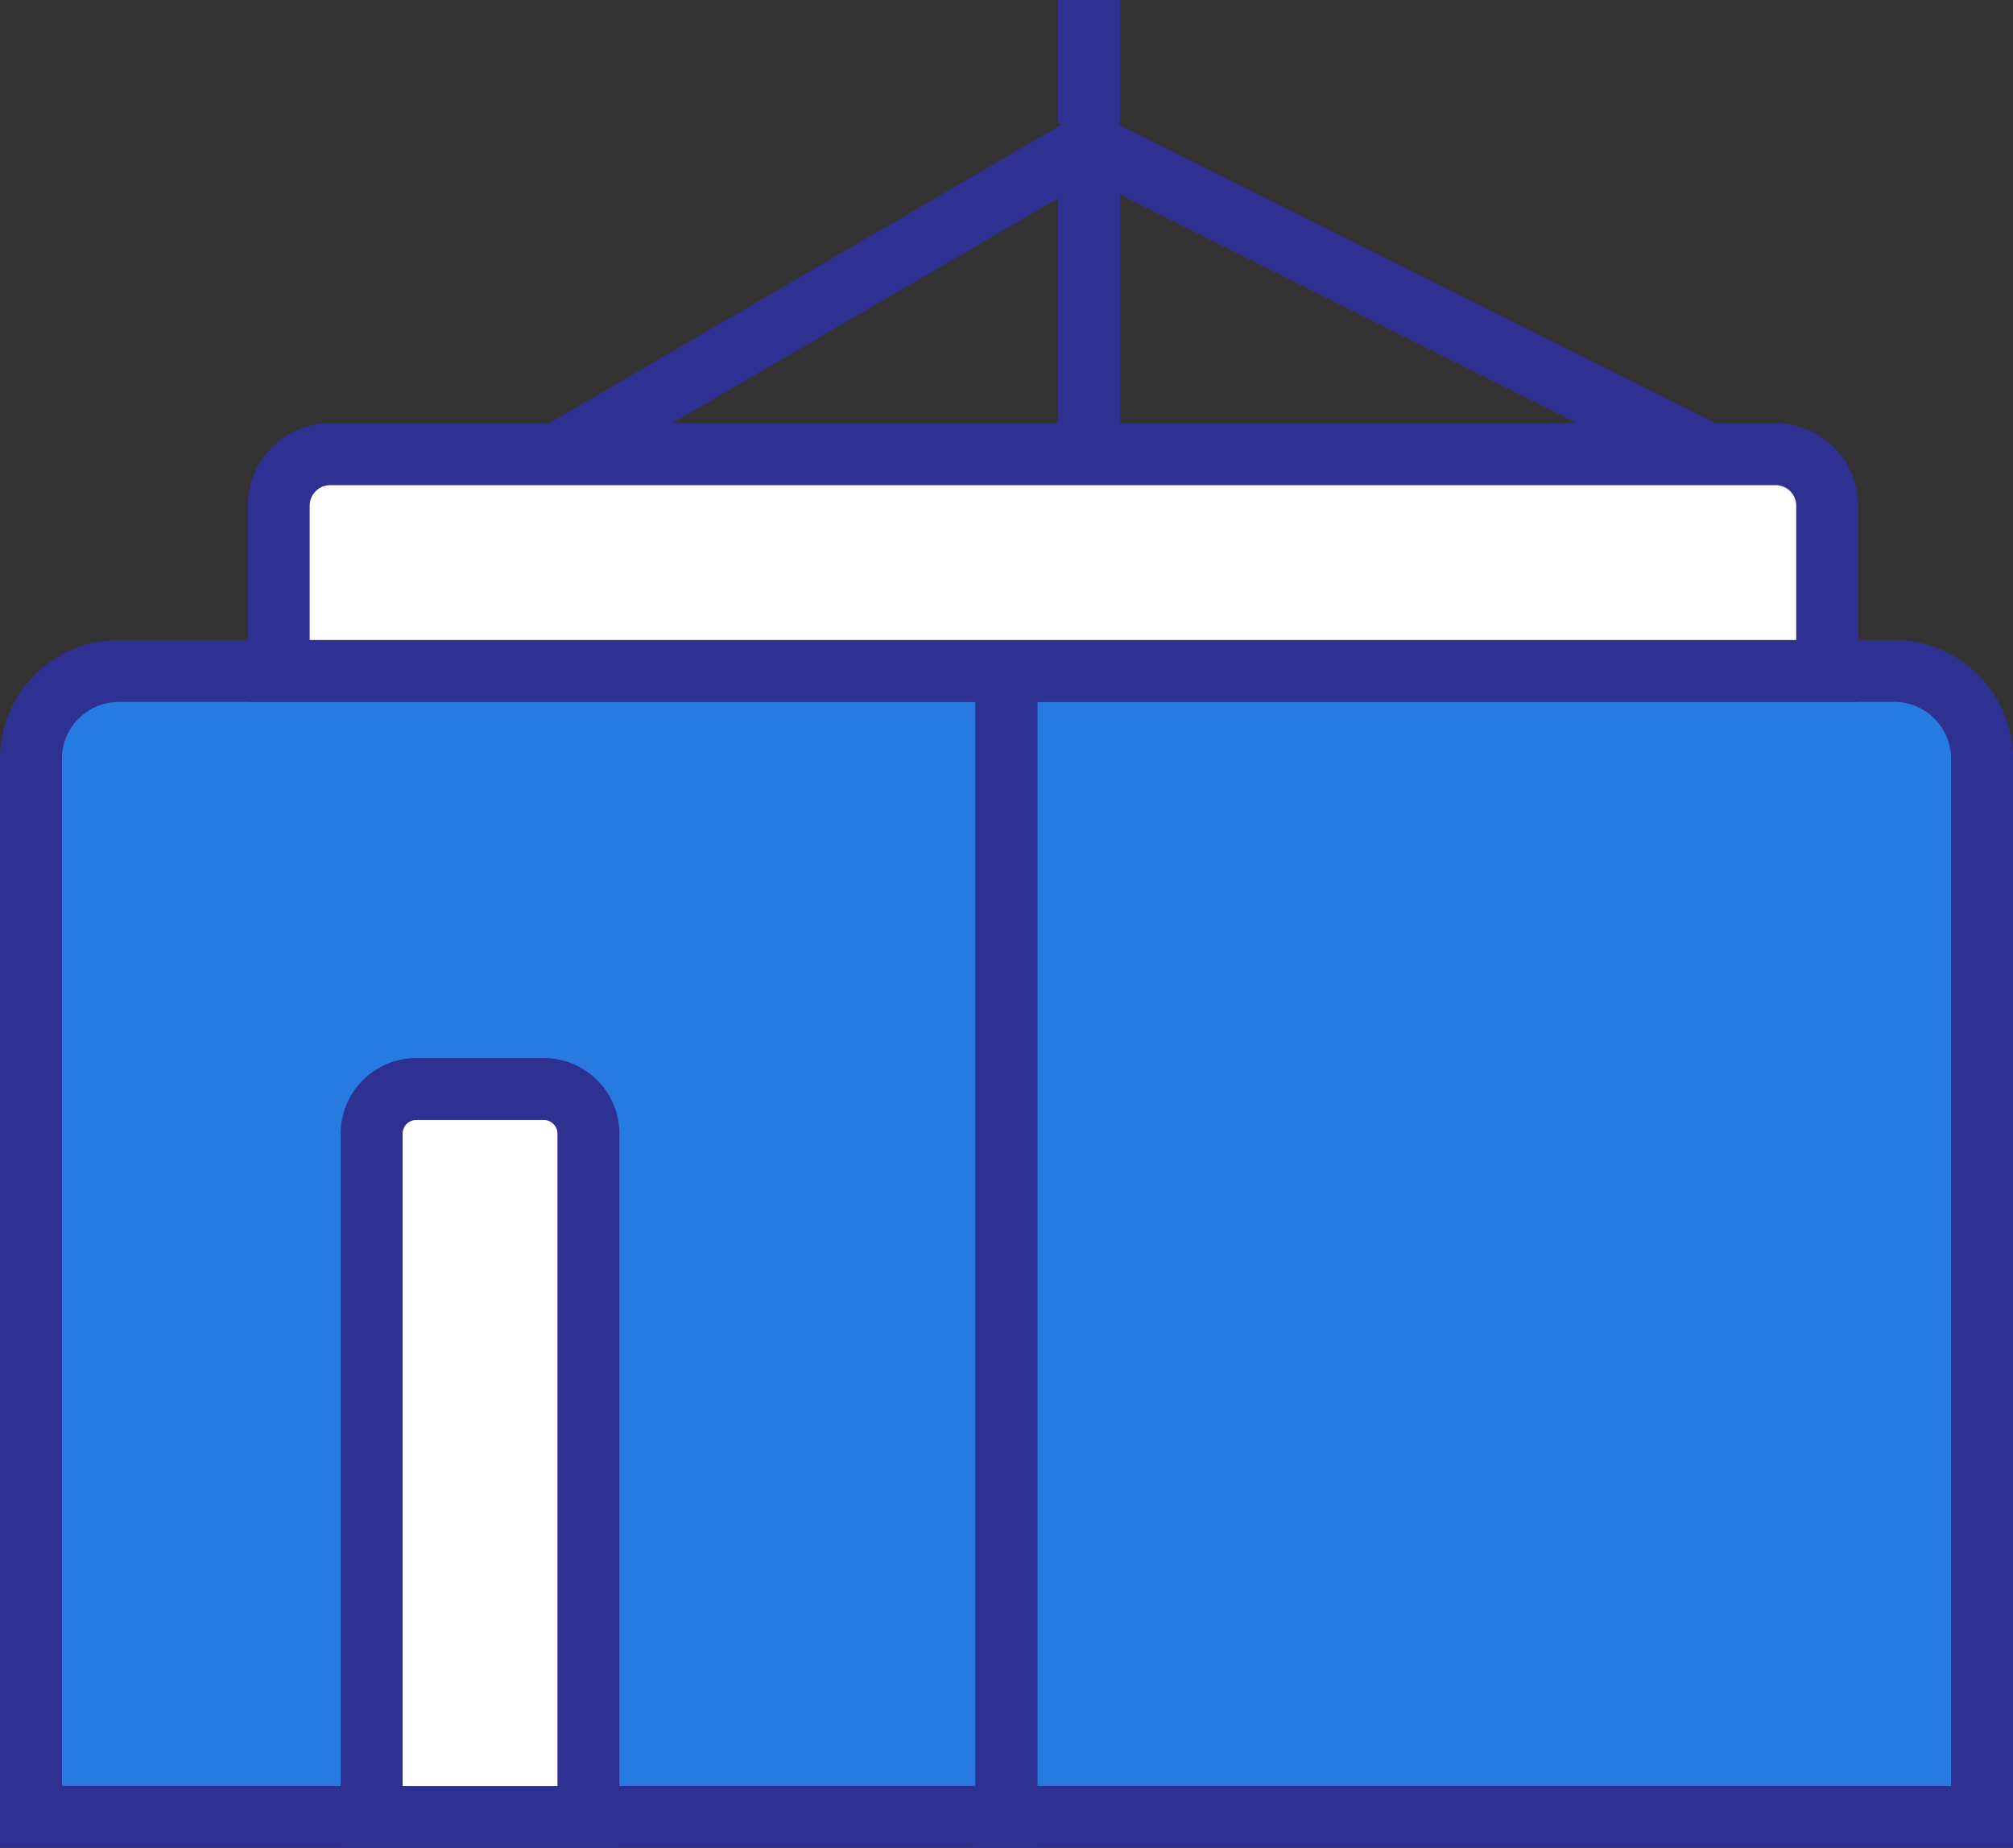 <svg xmlns="http://www.w3.org/2000/svg" viewBox="0 0 130 119.33"><rect x="0" y="0" width="130" height="119.33" fill="#333333" stroke="none"/><defs><style>.cls-1{fill:#277be0;}.cls-1,.cls-2,.cls-3{stroke:#2e3192;stroke-miterlimit:10;stroke-width:4px;}.cls-2{fill:#fff;}.cls-3{fill:none;}</style></defs><title>Asset 73</title><g id="Layer_2" data-name="Layer 2"><g id="home"><g id="illustrations"><g id="wind_mills" data-name="wind mills"><g id="Layer_290" data-name="Layer 290"><path class="cls-1" d="M7.67,43.33H65a0,0,0,0,1,0,0v74a0,0,0,0,1,0,0H2a0,0,0,0,1,0,0V49A5.67,5.67,0,0,1,7.67,43.33Z"/><path class="cls-2" d="M26.88,70.33h8.25A2.88,2.88,0,0,1,38,73.21v44.13a0,0,0,0,1,0,0H24a0,0,0,0,1,0,0V73.21A2.88,2.88,0,0,1,26.88,70.33Z"/><path class="cls-1" d="M65,43.33h57.33A5.67,5.67,0,0,1,128,49v68.33a0,0,0,0,1,0,0H65a0,0,0,0,1,0,0v-74A0,0,0,0,1,65,43.33Z"/><path class="cls-2" d="M21.33,29.33h93.33A3.33,3.33,0,0,1,118,32.67V43.33a0,0,0,0,1,0,0H18a0,0,0,0,1,0,0V32.67A3.33,3.33,0,0,1,21.33,29.33Z"/><polyline class="cls-3" points="36 29.33 70.33 9.33 110.33 29.33"/><line class="cls-2" x1="70.33" y1="9.33" x2="70.33" y2="29.33"/><line class="cls-3" x1="70.33" y1="8" x2="70.33"/></g></g></g></g></g></svg>